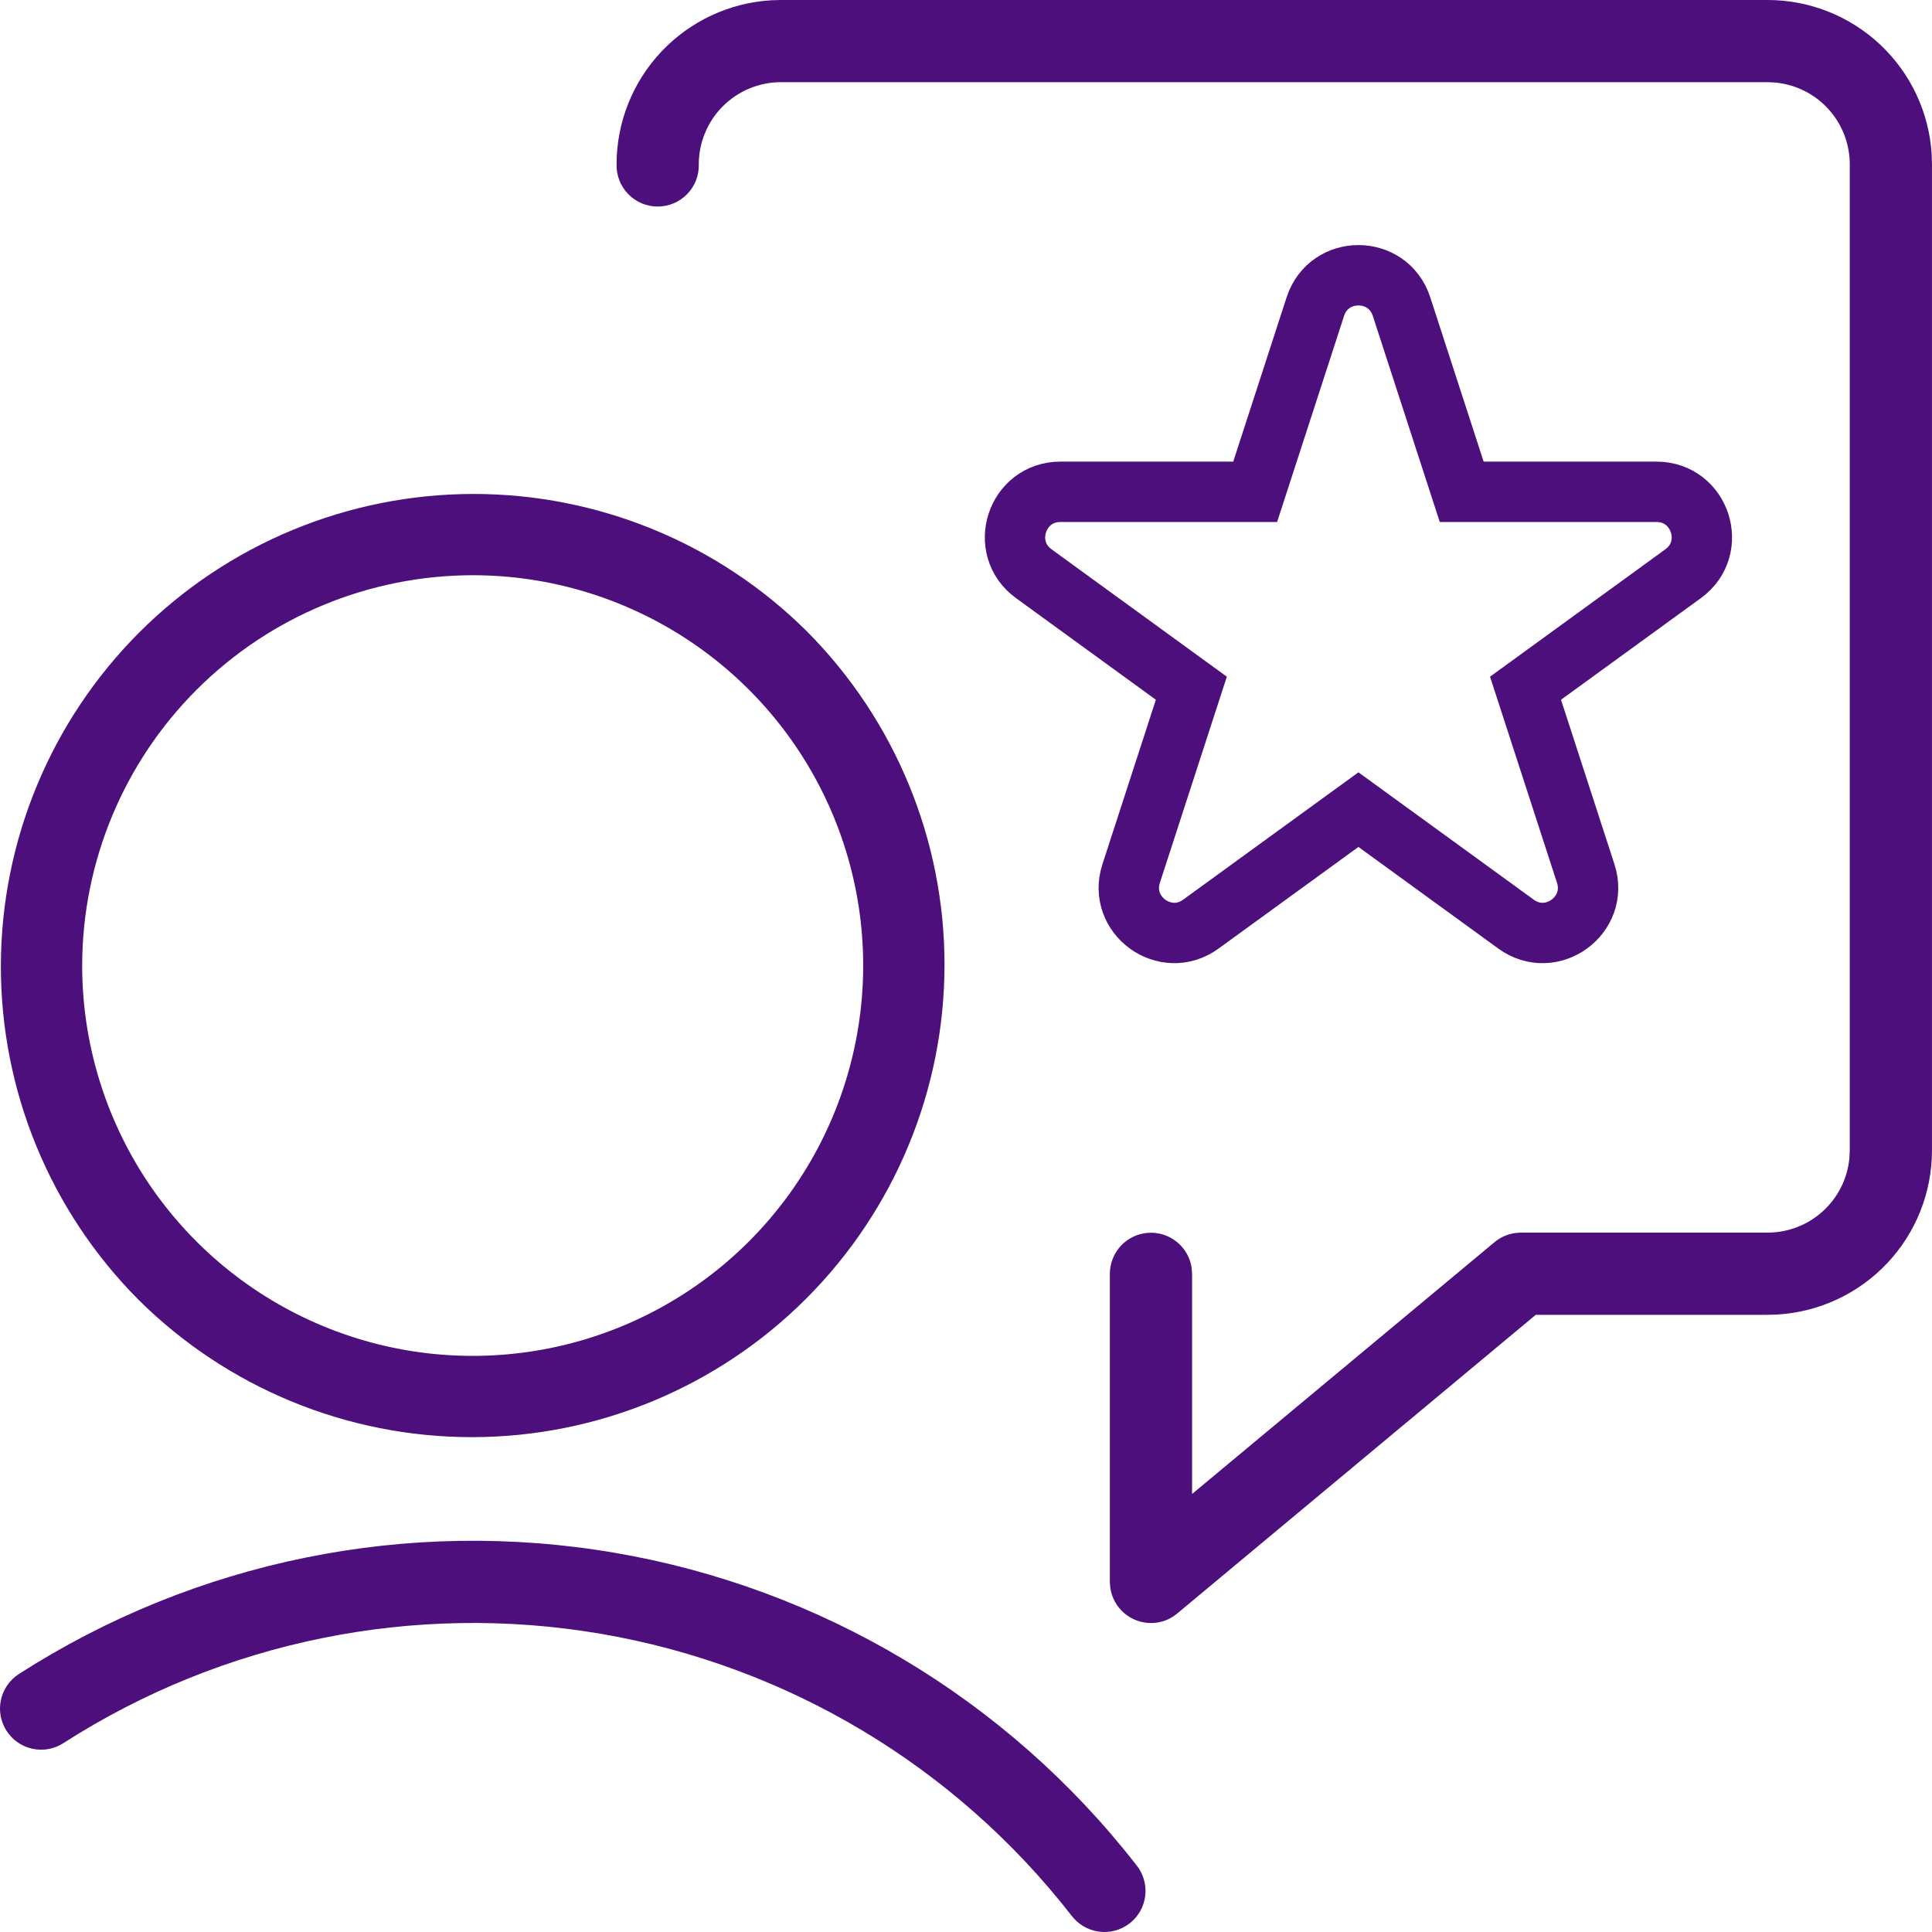 <svg width="64" height="64" viewBox="0 0 64 64" fill="none" xmlns="http://www.w3.org/2000/svg">
<path d="M35.486 63.445C31.636 58.502 26.076 55.176 19.899 54.121C13.721 53.067 7.372 54.359 2.099 57.744C1.795 57.94 1.426 58.007 1.073 57.93C0.72 57.853 0.412 57.64 0.217 57.336C0.021 57.032 -0.046 56.663 0.031 56.311C0.108 55.958 0.321 55.65 0.625 55.454C6.47 51.701 13.508 50.268 20.356 51.437C27.204 52.606 33.367 56.292 37.635 61.772C37.751 61.912 37.838 62.074 37.89 62.249C37.942 62.423 37.959 62.606 37.939 62.787C37.919 62.968 37.863 63.144 37.774 63.303C37.685 63.462 37.565 63.601 37.422 63.713C37.278 63.825 37.113 63.907 36.937 63.954C36.761 64.001 36.577 64.012 36.397 63.987C36.216 63.962 36.043 63.901 35.886 63.807C35.73 63.714 35.594 63.59 35.486 63.443V63.445ZM36.778 52.589L36.765 52.402V42.194C36.766 41.849 36.898 41.518 37.133 41.266C37.369 41.015 37.691 40.862 38.035 40.839C38.379 40.816 38.719 40.923 38.986 41.141C39.254 41.358 39.429 41.668 39.476 42.01L39.489 42.194V49.49L49.511 41.146C49.706 40.984 49.942 40.88 50.193 40.846L50.382 40.832H58.552C59.229 40.832 59.882 40.58 60.383 40.125C60.885 39.67 61.198 39.045 61.263 38.371L61.276 38.109V5.444C61.276 4.768 61.024 4.115 60.569 3.614C60.114 3.113 59.489 2.8 58.815 2.735L58.552 2.722H25.871C25.149 2.722 24.457 3.009 23.946 3.519C23.435 4.03 23.148 4.722 23.148 5.443C23.153 5.625 23.122 5.806 23.055 5.976C22.989 6.145 22.89 6.3 22.763 6.43C22.636 6.56 22.484 6.664 22.316 6.735C22.149 6.805 21.969 6.842 21.787 6.842C21.605 6.842 21.424 6.805 21.257 6.735C21.089 6.664 20.938 6.56 20.811 6.43C20.684 6.3 20.584 6.145 20.518 5.976C20.452 5.806 20.42 5.625 20.425 5.443C20.425 4.055 20.956 2.719 21.91 1.709C22.862 0.699 24.166 0.091 25.552 0.009L25.871 2.00121e-08H58.552C59.941 -0 61.278 0.53 62.289 1.483C63.3 2.435 63.908 3.738 63.99 5.124L63.999 5.443V38.11C63.999 39.499 63.469 40.835 62.516 41.845C61.563 42.856 60.26 43.464 58.873 43.546L58.553 43.555H50.874L38.999 53.447C38.758 53.652 38.452 53.764 38.135 53.765C37.805 53.767 37.485 53.648 37.235 53.432C36.985 53.215 36.824 52.916 36.778 52.589ZM4.585 43.053C1.662 40.115 0.023 36.138 0.029 31.994C0.035 27.85 1.685 23.878 4.616 20.947C7.548 18.017 11.522 16.369 15.668 16.363C19.814 16.357 23.793 17.995 26.732 20.917C29.655 23.856 31.294 27.833 31.288 31.977C31.282 36.12 29.633 40.093 26.701 43.023C23.77 45.953 19.795 47.602 15.649 47.607C11.504 47.613 7.525 45.975 4.585 43.053ZM2.722 31.985C2.722 34.542 3.481 37.042 4.902 39.169C6.324 41.295 8.344 42.952 10.707 43.931C13.071 44.91 15.672 45.166 18.181 44.667C20.691 44.168 22.996 42.937 24.805 41.129C26.614 39.32 27.846 37.017 28.345 34.508C28.845 32 28.589 29.401 27.61 27.038C26.631 24.675 24.973 22.656 22.846 21.235C20.718 19.814 18.218 19.055 15.659 19.055C12.229 19.059 8.941 20.422 6.516 22.846C4.09 25.27 2.726 28.557 2.722 31.985Z" fill="#4C0F7B"/>
<path d="M48.421 16.292L46.427 10.155C45.978 8.773 44.022 8.773 43.573 10.155L41.579 16.292H35.126C33.673 16.292 33.069 18.151 34.245 19.005L39.465 22.798L37.471 28.936C37.022 30.318 38.604 31.467 39.779 30.613L45 26.82L50.221 30.613C51.396 31.467 52.978 30.318 52.529 28.936L50.535 22.798L55.755 19.005C56.931 18.151 56.327 16.292 54.874 16.292H48.421Z" stroke="#4C0F7B" stroke-width="2"/>
</svg>
